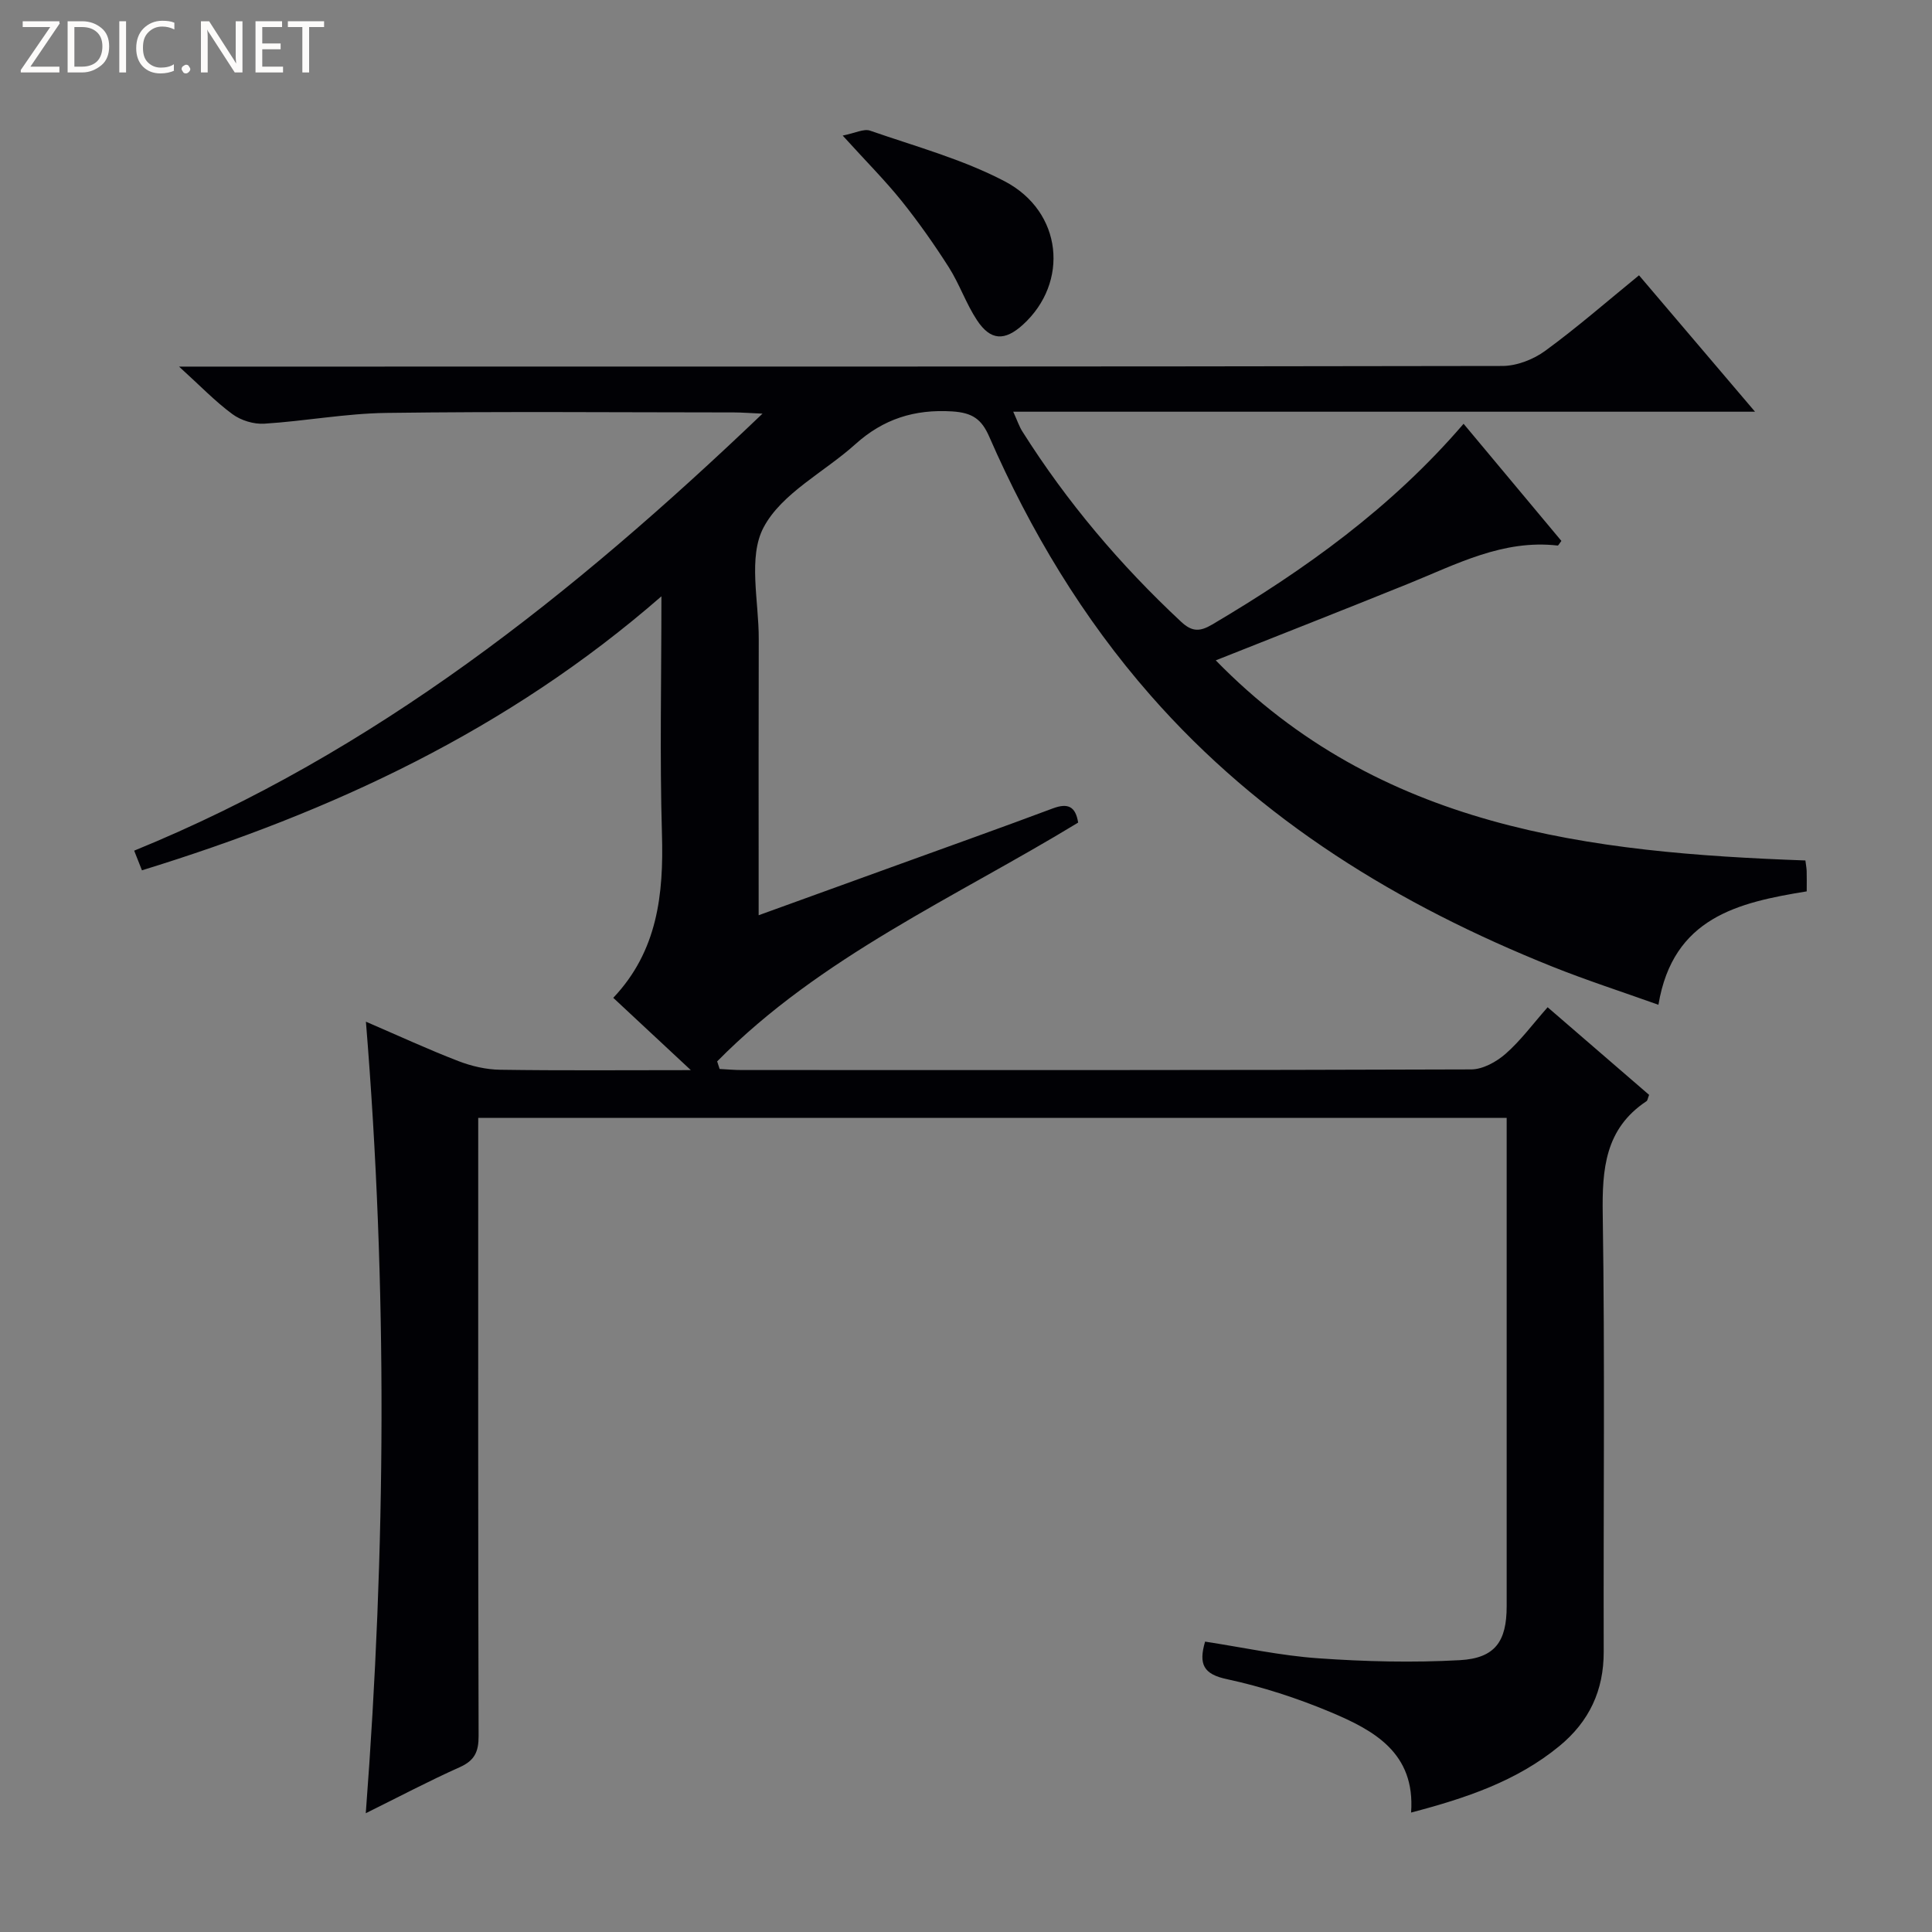 <svg enable-background="new 0 0 400 400" viewBox="0 0 400 400" xmlns="http://www.w3.org/2000/svg"><rect x="0" y="0" width="400" height="400" fill="#808080" stroke="none"/><g fill="#fcfbfa"><path d="m12.4 4.8-6.1 9h6v1.2h-8v-.5l6.1-8.9h-5.7v-1.2h7.6v.4z"/><path d="m14 15v-10.6h3c1.6 0 2.9.5 4 1.4s1.6 2.2 1.6 3.8-.5 3-1.6 3.9-2.4 1.5-4 1.5zm1.4-9.4v8.2h1.6c1.3 0 2.4-.4 3.1-1.1s1.1-1.8 1.1-3.1-.4-2.3-1.2-3-1.8-1-3.1-1z"/><path d="m26.1 4.4v10.6h-1.4v-10.6z"/><path d="m36.1 14.6c-.8.4-1.8.6-2.9.6-1.5 0-2.7-.5-3.6-1.4s-1.4-2.2-1.4-3.8c0-1.7.5-3.1 1.5-4.1s2.3-1.6 3.9-1.6c1 0 1.8.1 2.5.4v1.4c-.8-.4-1.6-.6-2.5-.6-1.2 0-2.1.4-2.9 1.2s-1.1 1.8-1.1 3.2c0 1.3.3 2.3 1 3s1.6 1.1 2.7 1.1c1 0 2-.2 2.7-.7v1.3z"/><path d="m37.6 14.3c0-.2.1-.5.3-.6s.4-.3.6-.3c.3 0 .5.1.6.3s.3.4.3.6-.1.4-.3.6-.4.3-.6.3c-.3 0-.5-.1-.6-.3s-.3-.4-.3-.6z"/><path d="m50.2 15h-1.6l-5.3-8.2c-.2-.2-.3-.5-.4-.7 0 .2.1.7.1 1.5v7.4h-1.4v-10.6h1.7l5.2 8.1c.2.4.4.6.4.7 0-.3-.1-.8-.1-1.5v-7.3h1.4z"/><path d="m58.6 15h-5.7v-10.6h5.5v1.2h-4.1v3.4h3.8v1.2h-3.8v3.6h4.3z"/><path d="m67.1 5.6h-3.1v9.4h-1.4v-9.4h-3v-1.2h7.5z"/></g><path d="m249.5 339.88c7.8 1.19 15.57 2.9 23.43 3.45 9.74.69 19.57.93 29.31.39 7.33-.41 9.7-3.9 9.7-11.16 0-31.83 0-63.67 0-95.5 0-1.79 0-3.57 0-5.62-71.15 0-141.73 0-212.93 0v5.98c0 40.67-.04 81.33.08 122 .01 3.28-.84 5.09-3.91 6.46-6.33 2.83-12.48 6.08-19.45 9.53 4.17-54.85 4.51-108.86.03-163.88 6.85 2.95 12.92 5.76 19.15 8.16 2.72 1.05 5.74 1.75 8.64 1.79 12.62.19 25.24.08 39.48.08-5.97-5.56-10.84-10.1-16.06-14.97 9.18-9.7 10.45-21.43 10.08-33.94-.47-15.95-.11-31.93-.11-49.19-31.83 27.76-68.27 44.63-107.55 56.73-.5-1.28-.92-2.32-1.61-4.07 49.69-20.26 90.74-52.89 130.09-90.48-2.81-.12-4.34-.25-5.87-.25-24-.01-48-.22-72 .1-8.43.11-16.84 1.7-25.28 2.23-2.18.14-4.83-.67-6.59-1.97-3.57-2.62-6.67-5.87-11.06-9.85h6.98c89 0 178 .03 267-.13 2.99-.01 6.44-1.35 8.89-3.15 6.57-4.8 12.72-10.17 19.4-15.62 7.86 9.24 15.54 18.27 24.02 28.24-51.74 0-102.27 0-153.58 0 .86 1.88 1.24 3.07 1.89 4.09 9.21 14.59 20.26 27.64 32.88 39.41 2.31 2.16 3.96 2.01 6.44.55 19.14-11.31 37.07-24.13 52.03-41.55 6.95 8.32 13.62 16.31 20.25 24.25-.41.52-.62.98-.78.96-11.32-1.3-20.96 3.88-30.93 7.91-13.03 5.27-26.13 10.41-39.85 15.86 33.98 34.83 77.43 39.82 122.08 41.43.11.93.24 1.56.26 2.19.04 1.32.01 2.63.01 4.21-14.17 2.3-27.69 5.38-30.7 23.48-7.48-2.68-14.85-5.05-22.01-7.92-31.74-12.72-60.35-30.15-83.14-56.14-14.05-16.02-24.89-34.08-33.39-53.54-1.59-3.65-3.48-4.98-7.66-5.25-7.83-.49-14.27 1.57-20.05 6.77-6.42 5.79-15.26 10.14-19.02 17.25-3.26 6.15-.97 15.28-1 23.09-.05 17-.02 34-.02 51v6.2c9.93-3.59 19.26-6.97 28.59-10.35 10.78-3.91 21.58-7.75 32.32-11.77 3.13-1.17 4.71-.4 5.24 2.94-25.57 15.56-53.37 27.77-74.74 49.44.17.52.34 1.05.51 1.57 1.54.08 3.07.22 4.61.22 50.33.01 100.67.05 151-.13 2.42-.01 5.24-1.58 7.14-3.25 3.1-2.72 5.59-6.12 8.68-9.62 7.18 6.2 14.15 12.21 21.01 18.14-.29.74-.32 1.17-.54 1.31-8.59 5.7-9.21 14.05-9.06 23.48.46 30.16.12 60.33.2 90.5.02 8.04-3.01 14.46-9.17 19.53-8.84 7.27-19.32 10.78-30.71 13.77.91-12.41-7.75-17.05-16.78-20.84-6.86-2.87-14.05-5.2-21.31-6.77-4.89-1.02-5.94-3.08-4.56-7.78z" fill="#010105"/><path d="m174.47 28.07c2.58-.51 4.37-1.47 5.67-1.02 9.38 3.26 19.13 5.91 27.86 10.48 12.03 6.3 13.39 20.97 3.77 29.71-3.75 3.4-6.68 3.31-9.49-.94-2.27-3.43-3.62-7.47-5.83-10.95-3.03-4.75-6.29-9.39-9.81-13.78-3.44-4.27-7.33-8.16-12.17-13.5z" fill="#010105"/></svg>